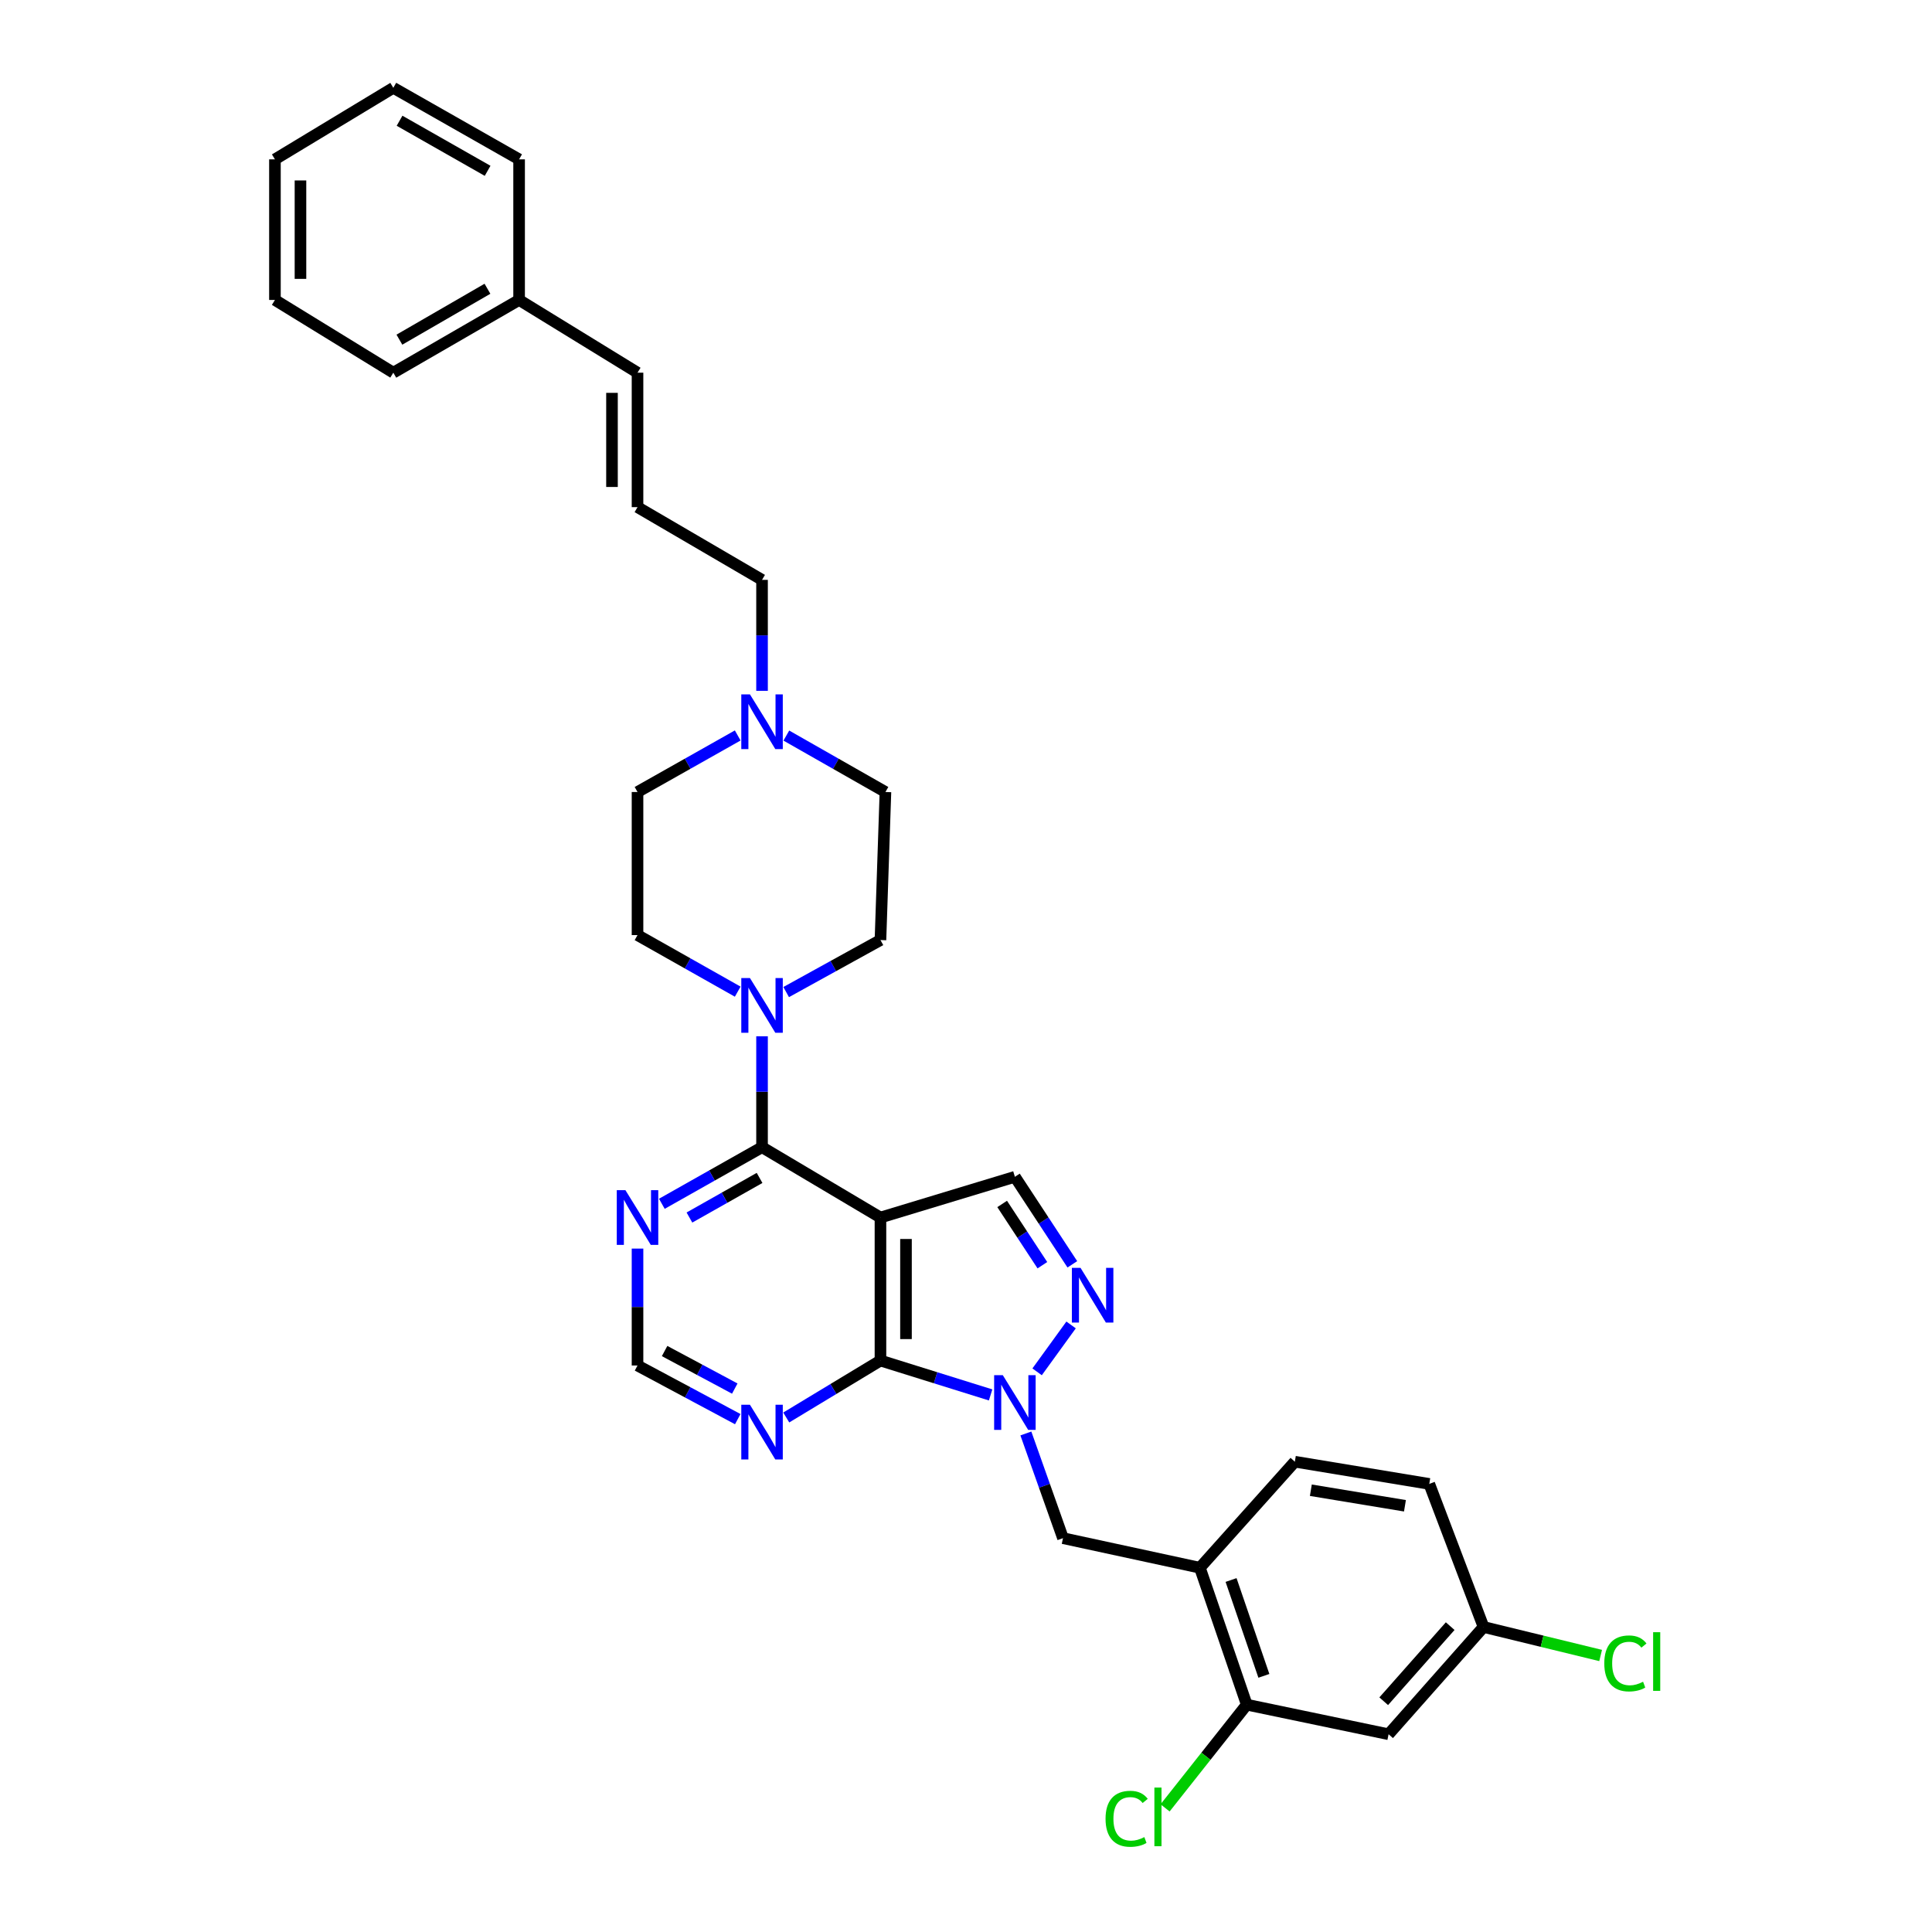 <?xml version='1.0' encoding='iso-8859-1'?>
<svg version='1.1' baseProfile='full'
              xmlns='http://www.w3.org/2000/svg'
                      xmlns:rdkit='http://www.rdkit.org/xml'
                      xmlns:xlink='http://www.w3.org/1999/xlink'
                  xml:space='preserve'
width='1000px' height='1000px' viewBox='0 0 1000 1000'>
<!-- END OF HEADER -->
<rect style='opacity:1.0;fill:#FFFFFF;stroke:none' width='1000' height='1000' x='0' y='0'> </rect>
<path class='bond-1' d='M 455.723,630.193 L 455.723,704.216' style='fill:none;fill-rule:evenodd;stroke:#000000;stroke-width:6px;stroke-linecap:butt;stroke-linejoin:miter;stroke-opacity:1' />
<path class='bond-1' d='M 468.938,641.296 L 468.938,693.113' style='fill:none;fill-rule:evenodd;stroke:#000000;stroke-width:6px;stroke-linecap:butt;stroke-linejoin:miter;stroke-opacity:1' />
<path class='bond-2' d='M 455.723,630.193 L 394.43,593.79' style='fill:none;fill-rule:evenodd;stroke:#000000;stroke-width:6px;stroke-linecap:butt;stroke-linejoin:miter;stroke-opacity:1' />
<path class='bond-4' d='M 455.723,630.193 L 525.304,609.113' style='fill:none;fill-rule:evenodd;stroke:#000000;stroke-width:6px;stroke-linecap:butt;stroke-linejoin:miter;stroke-opacity:1' />
<path class='bond-0' d='M 512.742,722.014 L 484.232,713.115' style='fill:none;fill-rule:evenodd;stroke:#0000FF;stroke-width:6px;stroke-linecap:butt;stroke-linejoin:miter;stroke-opacity:1' />
<path class='bond-0' d='M 484.232,713.115 L 455.723,704.216' style='fill:none;fill-rule:evenodd;stroke:#000000;stroke-width:6px;stroke-linecap:butt;stroke-linejoin:miter;stroke-opacity:1' />
<path class='bond-9' d='M 530.987,741.957 L 540.598,769.052' style='fill:none;fill-rule:evenodd;stroke:#0000FF;stroke-width:6px;stroke-linecap:butt;stroke-linejoin:miter;stroke-opacity:1' />
<path class='bond-9' d='M 540.598,769.052 L 550.209,796.148' style='fill:none;fill-rule:evenodd;stroke:#000000;stroke-width:6px;stroke-linecap:butt;stroke-linejoin:miter;stroke-opacity:1' />
<path class='bond-32' d='M 536.807,710.06 L 554.392,685.79' style='fill:none;fill-rule:evenodd;stroke:#0000FF;stroke-width:6px;stroke-linecap:butt;stroke-linejoin:miter;stroke-opacity:1' />
<path class='bond-6' d='M 455.723,704.216 L 431.342,718.954' style='fill:none;fill-rule:evenodd;stroke:#000000;stroke-width:6px;stroke-linecap:butt;stroke-linejoin:miter;stroke-opacity:1' />
<path class='bond-6' d='M 431.342,718.954 L 406.961,733.691' style='fill:none;fill-rule:evenodd;stroke:#0000FF;stroke-width:6px;stroke-linecap:butt;stroke-linejoin:miter;stroke-opacity:1' />
<path class='bond-5' d='M 394.43,593.79 L 394.43,565.088' style='fill:none;fill-rule:evenodd;stroke:#000000;stroke-width:6px;stroke-linecap:butt;stroke-linejoin:miter;stroke-opacity:1' />
<path class='bond-5' d='M 394.43,565.088 L 394.43,536.385' style='fill:none;fill-rule:evenodd;stroke:#0000FF;stroke-width:6px;stroke-linecap:butt;stroke-linejoin:miter;stroke-opacity:1' />
<path class='bond-7' d='M 394.43,593.79 L 368.5,608.436' style='fill:none;fill-rule:evenodd;stroke:#000000;stroke-width:6px;stroke-linecap:butt;stroke-linejoin:miter;stroke-opacity:1' />
<path class='bond-7' d='M 368.5,608.436 L 342.571,623.081' style='fill:none;fill-rule:evenodd;stroke:#0000FF;stroke-width:6px;stroke-linecap:butt;stroke-linejoin:miter;stroke-opacity:1' />
<path class='bond-7' d='M 393.151,609.691 L 375,619.943' style='fill:none;fill-rule:evenodd;stroke:#000000;stroke-width:6px;stroke-linecap:butt;stroke-linejoin:miter;stroke-opacity:1' />
<path class='bond-7' d='M 375,619.943 L 356.849,630.195' style='fill:none;fill-rule:evenodd;stroke:#0000FF;stroke-width:6px;stroke-linecap:butt;stroke-linejoin:miter;stroke-opacity:1' />
<path class='bond-3' d='M 555.041,654.413 L 540.173,631.763' style='fill:none;fill-rule:evenodd;stroke:#0000FF;stroke-width:6px;stroke-linecap:butt;stroke-linejoin:miter;stroke-opacity:1' />
<path class='bond-3' d='M 540.173,631.763 L 525.304,609.113' style='fill:none;fill-rule:evenodd;stroke:#000000;stroke-width:6px;stroke-linecap:butt;stroke-linejoin:miter;stroke-opacity:1' />
<path class='bond-3' d='M 539.532,654.87 L 529.124,639.016' style='fill:none;fill-rule:evenodd;stroke:#0000FF;stroke-width:6px;stroke-linecap:butt;stroke-linejoin:miter;stroke-opacity:1' />
<path class='bond-3' d='M 529.124,639.016 L 518.717,623.161' style='fill:none;fill-rule:evenodd;stroke:#000000;stroke-width:6px;stroke-linecap:butt;stroke-linejoin:miter;stroke-opacity:1' />
<path class='bond-15' d='M 381.84,513.282 L 355.91,498.642' style='fill:none;fill-rule:evenodd;stroke:#0000FF;stroke-width:6px;stroke-linecap:butt;stroke-linejoin:miter;stroke-opacity:1' />
<path class='bond-15' d='M 355.91,498.642 L 329.98,484.003' style='fill:none;fill-rule:evenodd;stroke:#000000;stroke-width:6px;stroke-linecap:butt;stroke-linejoin:miter;stroke-opacity:1' />
<path class='bond-16' d='M 406.92,513.498 L 431.321,500.031' style='fill:none;fill-rule:evenodd;stroke:#0000FF;stroke-width:6px;stroke-linecap:butt;stroke-linejoin:miter;stroke-opacity:1' />
<path class='bond-16' d='M 431.321,500.031 L 455.723,486.565' style='fill:none;fill-rule:evenodd;stroke:#000000;stroke-width:6px;stroke-linecap:butt;stroke-linejoin:miter;stroke-opacity:1' />
<path class='bond-33' d='M 381.863,734.54 L 355.922,720.66' style='fill:none;fill-rule:evenodd;stroke:#0000FF;stroke-width:6px;stroke-linecap:butt;stroke-linejoin:miter;stroke-opacity:1' />
<path class='bond-33' d='M 355.922,720.66 L 329.98,706.779' style='fill:none;fill-rule:evenodd;stroke:#000000;stroke-width:6px;stroke-linecap:butt;stroke-linejoin:miter;stroke-opacity:1' />
<path class='bond-33' d='M 380.315,718.724 L 362.157,709.007' style='fill:none;fill-rule:evenodd;stroke:#0000FF;stroke-width:6px;stroke-linecap:butt;stroke-linejoin:miter;stroke-opacity:1' />
<path class='bond-33' d='M 362.157,709.007 L 343.998,699.29' style='fill:none;fill-rule:evenodd;stroke:#000000;stroke-width:6px;stroke-linecap:butt;stroke-linejoin:miter;stroke-opacity:1' />
<path class='bond-12' d='M 329.98,646.267 L 329.98,676.523' style='fill:none;fill-rule:evenodd;stroke:#0000FF;stroke-width:6px;stroke-linecap:butt;stroke-linejoin:miter;stroke-opacity:1' />
<path class='bond-12' d='M 329.98,676.523 L 329.98,706.779' style='fill:none;fill-rule:evenodd;stroke:#000000;stroke-width:6px;stroke-linecap:butt;stroke-linejoin:miter;stroke-opacity:1' />
<path class='bond-8' d='M 621.054,811.464 L 550.209,796.148' style='fill:none;fill-rule:evenodd;stroke:#000000;stroke-width:6px;stroke-linecap:butt;stroke-linejoin:miter;stroke-opacity:1' />
<path class='bond-10' d='M 621.054,811.464 L 645.319,882.33' style='fill:none;fill-rule:evenodd;stroke:#000000;stroke-width:6px;stroke-linecap:butt;stroke-linejoin:miter;stroke-opacity:1' />
<path class='bond-10' d='M 637.197,817.812 L 654.183,867.419' style='fill:none;fill-rule:evenodd;stroke:#000000;stroke-width:6px;stroke-linecap:butt;stroke-linejoin:miter;stroke-opacity:1' />
<path class='bond-17' d='M 621.054,811.464 L 670.209,756.573' style='fill:none;fill-rule:evenodd;stroke:#000000;stroke-width:6px;stroke-linecap:butt;stroke-linejoin:miter;stroke-opacity:1' />
<path class='bond-13' d='M 645.319,882.33 L 718.734,897.646' style='fill:none;fill-rule:evenodd;stroke:#000000;stroke-width:6px;stroke-linecap:butt;stroke-linejoin:miter;stroke-opacity:1' />
<path class='bond-22' d='M 645.319,882.33 L 624.181,909.043' style='fill:none;fill-rule:evenodd;stroke:#000000;stroke-width:6px;stroke-linecap:butt;stroke-linejoin:miter;stroke-opacity:1' />
<path class='bond-22' d='M 624.181,909.043 L 603.042,935.756' style='fill:none;fill-rule:evenodd;stroke:#00CC00;stroke-width:6px;stroke-linecap:butt;stroke-linejoin:miter;stroke-opacity:1' />
<path class='bond-11' d='M 407.008,380.732 L 432.654,395.337' style='fill:none;fill-rule:evenodd;stroke:#0000FF;stroke-width:6px;stroke-linecap:butt;stroke-linejoin:miter;stroke-opacity:1' />
<path class='bond-11' d='M 432.654,395.337 L 458.3,409.942' style='fill:none;fill-rule:evenodd;stroke:#000000;stroke-width:6px;stroke-linecap:butt;stroke-linejoin:miter;stroke-opacity:1' />
<path class='bond-23' d='M 394.43,357.573 L 394.43,328.857' style='fill:none;fill-rule:evenodd;stroke:#0000FF;stroke-width:6px;stroke-linecap:butt;stroke-linejoin:miter;stroke-opacity:1' />
<path class='bond-23' d='M 394.43,328.857 L 394.43,300.14' style='fill:none;fill-rule:evenodd;stroke:#000000;stroke-width:6px;stroke-linecap:butt;stroke-linejoin:miter;stroke-opacity:1' />
<path class='bond-34' d='M 381.84,380.674 L 355.91,395.308' style='fill:none;fill-rule:evenodd;stroke:#0000FF;stroke-width:6px;stroke-linecap:butt;stroke-linejoin:miter;stroke-opacity:1' />
<path class='bond-34' d='M 355.91,395.308 L 329.98,409.942' style='fill:none;fill-rule:evenodd;stroke:#000000;stroke-width:6px;stroke-linecap:butt;stroke-linejoin:miter;stroke-opacity:1' />
<path class='bond-35' d='M 718.734,897.646 L 767.882,842.117' style='fill:none;fill-rule:evenodd;stroke:#000000;stroke-width:6px;stroke-linecap:butt;stroke-linejoin:miter;stroke-opacity:1' />
<path class='bond-35' d='M 716.21,880.558 L 750.614,841.687' style='fill:none;fill-rule:evenodd;stroke:#000000;stroke-width:6px;stroke-linecap:butt;stroke-linejoin:miter;stroke-opacity:1' />
<path class='bond-14' d='M 329.98,262.497 L 394.43,300.14' style='fill:none;fill-rule:evenodd;stroke:#000000;stroke-width:6px;stroke-linecap:butt;stroke-linejoin:miter;stroke-opacity:1' />
<path class='bond-18' d='M 329.98,262.497 L 329.98,192.9' style='fill:none;fill-rule:evenodd;stroke:#000000;stroke-width:6px;stroke-linecap:butt;stroke-linejoin:miter;stroke-opacity:1' />
<path class='bond-18' d='M 316.765,252.057 L 316.765,203.34' style='fill:none;fill-rule:evenodd;stroke:#000000;stroke-width:6px;stroke-linecap:butt;stroke-linejoin:miter;stroke-opacity:1' />
<path class='bond-21' d='M 329.98,484.003 L 329.98,409.942' style='fill:none;fill-rule:evenodd;stroke:#000000;stroke-width:6px;stroke-linecap:butt;stroke-linejoin:miter;stroke-opacity:1' />
<path class='bond-20' d='M 455.723,486.565 L 458.3,409.942' style='fill:none;fill-rule:evenodd;stroke:#000000;stroke-width:6px;stroke-linecap:butt;stroke-linejoin:miter;stroke-opacity:1' />
<path class='bond-24' d='M 670.209,756.573 L 739.791,768.071' style='fill:none;fill-rule:evenodd;stroke:#000000;stroke-width:6px;stroke-linecap:butt;stroke-linejoin:miter;stroke-opacity:1' />
<path class='bond-24' d='M 678.492,771.337 L 727.199,779.386' style='fill:none;fill-rule:evenodd;stroke:#000000;stroke-width:6px;stroke-linecap:butt;stroke-linejoin:miter;stroke-opacity:1' />
<path class='bond-26' d='M 329.98,192.9 L 268.688,155.257' style='fill:none;fill-rule:evenodd;stroke:#000000;stroke-width:6px;stroke-linecap:butt;stroke-linejoin:miter;stroke-opacity:1' />
<path class='bond-19' d='M 767.882,842.117 L 739.791,768.071' style='fill:none;fill-rule:evenodd;stroke:#000000;stroke-width:6px;stroke-linecap:butt;stroke-linejoin:miter;stroke-opacity:1' />
<path class='bond-25' d='M 767.882,842.117 L 798.185,849.5' style='fill:none;fill-rule:evenodd;stroke:#000000;stroke-width:6px;stroke-linecap:butt;stroke-linejoin:miter;stroke-opacity:1' />
<path class='bond-25' d='M 798.185,849.5 L 828.488,856.882' style='fill:none;fill-rule:evenodd;stroke:#00CC00;stroke-width:6px;stroke-linecap:butt;stroke-linejoin:miter;stroke-opacity:1' />
<path class='bond-27' d='M 268.688,155.257 L 203.578,192.9' style='fill:none;fill-rule:evenodd;stroke:#000000;stroke-width:6px;stroke-linecap:butt;stroke-linejoin:miter;stroke-opacity:1' />
<path class='bond-27' d='M 252.307,149.462 L 206.729,175.812' style='fill:none;fill-rule:evenodd;stroke:#000000;stroke-width:6px;stroke-linecap:butt;stroke-linejoin:miter;stroke-opacity:1' />
<path class='bond-28' d='M 268.688,155.257 L 268.688,82.481' style='fill:none;fill-rule:evenodd;stroke:#000000;stroke-width:6px;stroke-linecap:butt;stroke-linejoin:miter;stroke-opacity:1' />
<path class='bond-30' d='M 203.578,192.9 L 142.307,155.257' style='fill:none;fill-rule:evenodd;stroke:#000000;stroke-width:6px;stroke-linecap:butt;stroke-linejoin:miter;stroke-opacity:1' />
<path class='bond-29' d='M 268.688,82.481 L 203.578,45.455' style='fill:none;fill-rule:evenodd;stroke:#000000;stroke-width:6px;stroke-linecap:butt;stroke-linejoin:miter;stroke-opacity:1' />
<path class='bond-29' d='M 252.388,88.415 L 206.811,62.497' style='fill:none;fill-rule:evenodd;stroke:#000000;stroke-width:6px;stroke-linecap:butt;stroke-linejoin:miter;stroke-opacity:1' />
<path class='bond-31' d='M 203.578,45.455 L 142.307,82.481' style='fill:none;fill-rule:evenodd;stroke:#000000;stroke-width:6px;stroke-linecap:butt;stroke-linejoin:miter;stroke-opacity:1' />
<path class='bond-36' d='M 142.307,155.257 L 142.307,82.481' style='fill:none;fill-rule:evenodd;stroke:#000000;stroke-width:6px;stroke-linecap:butt;stroke-linejoin:miter;stroke-opacity:1' />
<path class='bond-36' d='M 155.523,144.34 L 155.523,93.397' style='fill:none;fill-rule:evenodd;stroke:#000000;stroke-width:6px;stroke-linecap:butt;stroke-linejoin:miter;stroke-opacity:1' />
<path  class='atom-1' d='M 519.044 711.775
L 528.324 726.775
Q 529.244 728.255, 530.724 730.935
Q 532.204 733.615, 532.284 733.775
L 532.284 711.775
L 536.044 711.775
L 536.044 740.095
L 532.164 740.095
L 522.204 723.695
Q 521.044 721.775, 519.804 719.575
Q 518.604 717.375, 518.244 716.695
L 518.244 740.095
L 514.564 740.095
L 514.564 711.775
L 519.044 711.775
' fill='#0000FF'/>
<path  class='atom-4' d='M 559.279 656.246
L 568.559 671.246
Q 569.479 672.726, 570.959 675.406
Q 572.439 678.086, 572.519 678.246
L 572.519 656.246
L 576.279 656.246
L 576.279 684.566
L 572.399 684.566
L 562.439 668.166
Q 561.279 666.246, 560.039 664.046
Q 558.839 661.846, 558.479 661.166
L 558.479 684.566
L 554.799 684.566
L 554.799 656.246
L 559.279 656.246
' fill='#0000FF'/>
<path  class='atom-6' d='M 388.17 506.23
L 397.45 521.23
Q 398.37 522.71, 399.85 525.39
Q 401.33 528.07, 401.41 528.23
L 401.41 506.23
L 405.17 506.23
L 405.17 534.55
L 401.29 534.55
L 391.33 518.15
Q 390.17 516.23, 388.93 514.03
Q 387.73 511.83, 387.37 511.15
L 387.37 534.55
L 383.69 534.55
L 383.69 506.23
L 388.17 506.23
' fill='#0000FF'/>
<path  class='atom-7' d='M 388.17 727.105
L 397.45 742.105
Q 398.37 743.585, 399.85 746.265
Q 401.33 748.945, 401.41 749.105
L 401.41 727.105
L 405.17 727.105
L 405.17 755.425
L 401.29 755.425
L 391.33 739.025
Q 390.17 737.105, 388.93 734.905
Q 387.73 732.705, 387.37 732.025
L 387.37 755.425
L 383.69 755.425
L 383.69 727.105
L 388.17 727.105
' fill='#0000FF'/>
<path  class='atom-8' d='M 323.72 616.033
L 333 631.033
Q 333.92 632.513, 335.4 635.193
Q 336.88 637.873, 336.96 638.033
L 336.96 616.033
L 340.72 616.033
L 340.72 644.353
L 336.84 644.353
L 326.88 627.953
Q 325.72 626.033, 324.48 623.833
Q 323.28 621.633, 322.92 620.953
L 322.92 644.353
L 319.24 644.353
L 319.24 616.033
L 323.72 616.033
' fill='#0000FF'/>
<path  class='atom-12' d='M 388.17 359.409
L 397.45 374.409
Q 398.37 375.889, 399.85 378.569
Q 401.33 381.249, 401.41 381.409
L 401.41 359.409
L 405.17 359.409
L 405.17 387.729
L 401.29 387.729
L 391.33 371.329
Q 390.17 369.409, 388.93 367.209
Q 387.73 365.009, 387.37 364.329
L 387.37 387.729
L 383.69 387.729
L 383.69 359.409
L 388.17 359.409
' fill='#0000FF'/>
<path  class='atom-23' d='M 572.23 941.402
Q 572.23 934.362, 575.51 930.682
Q 578.83 926.962, 585.11 926.962
Q 590.95 926.962, 594.07 931.082
L 591.43 933.242
Q 589.15 930.242, 585.11 930.242
Q 580.83 930.242, 578.55 933.122
Q 576.31 935.962, 576.31 941.402
Q 576.31 947.002, 578.63 949.882
Q 580.99 952.762, 585.55 952.762
Q 588.67 952.762, 592.31 950.882
L 593.43 953.882
Q 591.95 954.842, 589.71 955.402
Q 587.47 955.962, 584.99 955.962
Q 578.83 955.962, 575.51 952.202
Q 572.23 948.442, 572.23 941.402
' fill='#00CC00'/>
<path  class='atom-23' d='M 597.51 925.242
L 601.19 925.242
L 601.19 955.602
L 597.51 955.602
L 597.51 925.242
' fill='#00CC00'/>
<path  class='atom-26' d='M 830.377 860.983
Q 830.377 853.943, 833.657 850.263
Q 836.977 846.543, 843.257 846.543
Q 849.097 846.543, 852.217 850.663
L 849.577 852.823
Q 847.297 849.823, 843.257 849.823
Q 838.977 849.823, 836.697 852.703
Q 834.457 855.543, 834.457 860.983
Q 834.457 866.583, 836.777 869.463
Q 839.137 872.343, 843.697 872.343
Q 846.817 872.343, 850.457 870.463
L 851.577 873.463
Q 850.097 874.423, 847.857 874.983
Q 845.617 875.543, 843.137 875.543
Q 836.977 875.543, 833.657 871.783
Q 830.377 868.023, 830.377 860.983
' fill='#00CC00'/>
<path  class='atom-26' d='M 855.657 844.823
L 859.337 844.823
L 859.337 875.183
L 855.657 875.183
L 855.657 844.823
' fill='#00CC00'/>
</svg>
